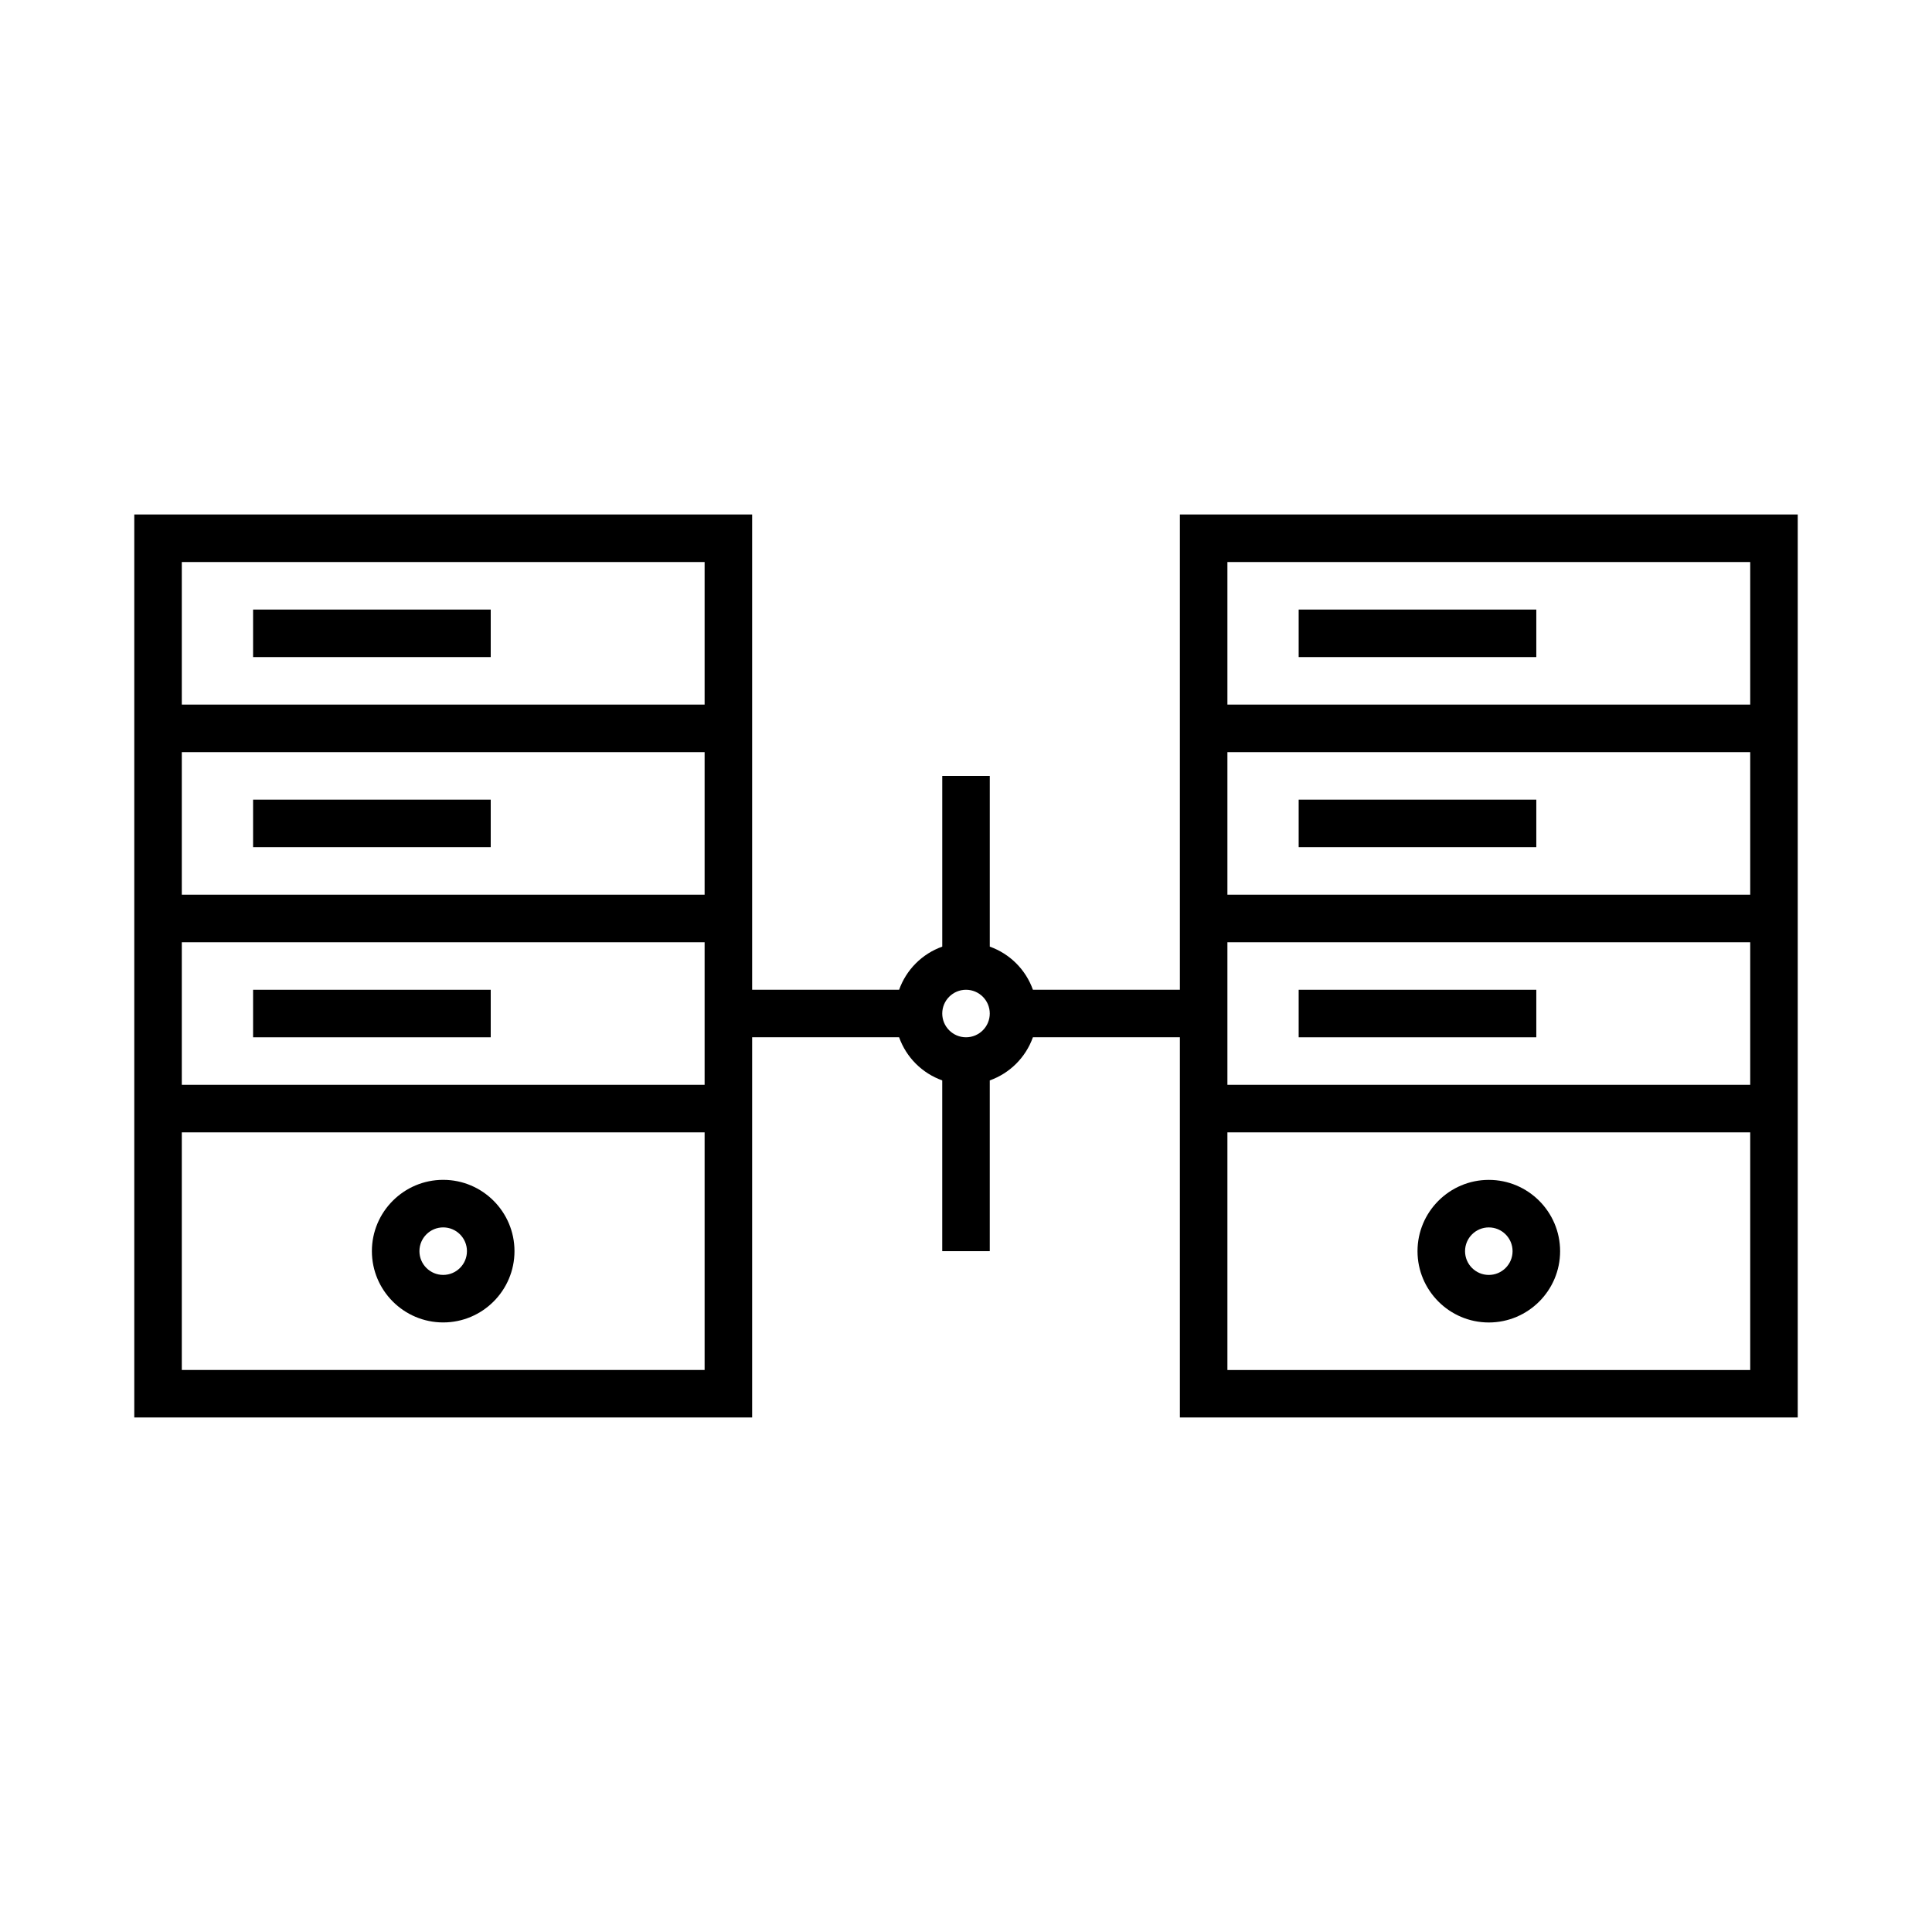 <?xml version="1.0" encoding="UTF-8"?>
<!-- Uploaded to: ICON Repo, www.iconrepo.com, Generator: ICON Repo Mixer Tools -->
<svg fill="#000000" width="800px" height="800px" version="1.1" viewBox="144 144 512 512" xmlns="http://www.w3.org/2000/svg">
 <g>
  <path d="m211.07 305.54h62.977v12.594h-62.977z"/>
  <path d="m211.07 355.91h62.977v12.594h-62.977z"/>
  <path d="m211.07 406.3h62.977v12.594h-62.977z"/>
  <path d="m261.45 494.46c10.418 0 18.895-8.477 18.895-18.895 0-10.414-8.477-18.895-18.895-18.895s-18.895 8.477-18.895 18.895c0.004 10.418 8.477 18.895 18.895 18.895zm0-25.188c3.473 0 6.297 2.824 6.297 6.297 0 3.473-2.824 6.297-6.297 6.297-3.473 0-6.297-2.824-6.297-6.297 0-3.473 2.824-6.297 6.297-6.297z"/>
  <path d="m456.68 330.73v75.566h-38.945c-1.902-5.332-6.098-9.527-11.434-11.43v-45.246h-12.594v45.246c-5.336 1.902-9.531 6.102-11.434 11.434h-38.949v-125.95l-163.74-0.004v239.3h163.74v-100.76h38.945c1.902 5.336 6.102 9.531 11.434 11.434v45.246h12.594v-45.246c5.336-1.902 9.531-6.102 11.434-11.434h38.949v100.76h163.74v-239.3h-163.74zm-125.95 176.33h-138.55v-62.977h138.55zm0-75.57h-138.55v-37.785h138.55zm0-50.383h-138.55v-37.785h138.55zm0-50.379h-138.55v-37.785h138.55zm69.273 88.164c-3.473 0-6.297-2.824-6.297-6.297s2.824-6.297 6.297-6.297 6.297 2.824 6.297 6.297-2.824 6.297-6.297 6.297zm69.273-125.95h138.55v37.785h-138.55zm0 50.383h138.55v37.785h-138.55zm0 50.379h138.55v37.785h-138.55zm0 50.383h138.55v62.977h-138.55z"/>
  <path d="m488.16 305.54h62.977v12.594h-62.977z"/>
  <path d="m488.16 355.91h62.977v12.594h-62.977z"/>
  <path d="m488.16 406.3h62.977v12.594h-62.977z"/>
  <path d="m538.55 456.68c-10.418 0-18.895 8.477-18.895 18.895 0 10.414 8.477 18.895 18.895 18.895s18.895-8.477 18.895-18.895c-0.004-10.418-8.477-18.895-18.895-18.895zm0 25.191c-3.473 0-6.297-2.824-6.297-6.297 0-3.473 2.824-6.297 6.297-6.297s6.297 2.824 6.297 6.297c0 3.473-2.824 6.297-6.297 6.297z"/>
 </g>
</svg>